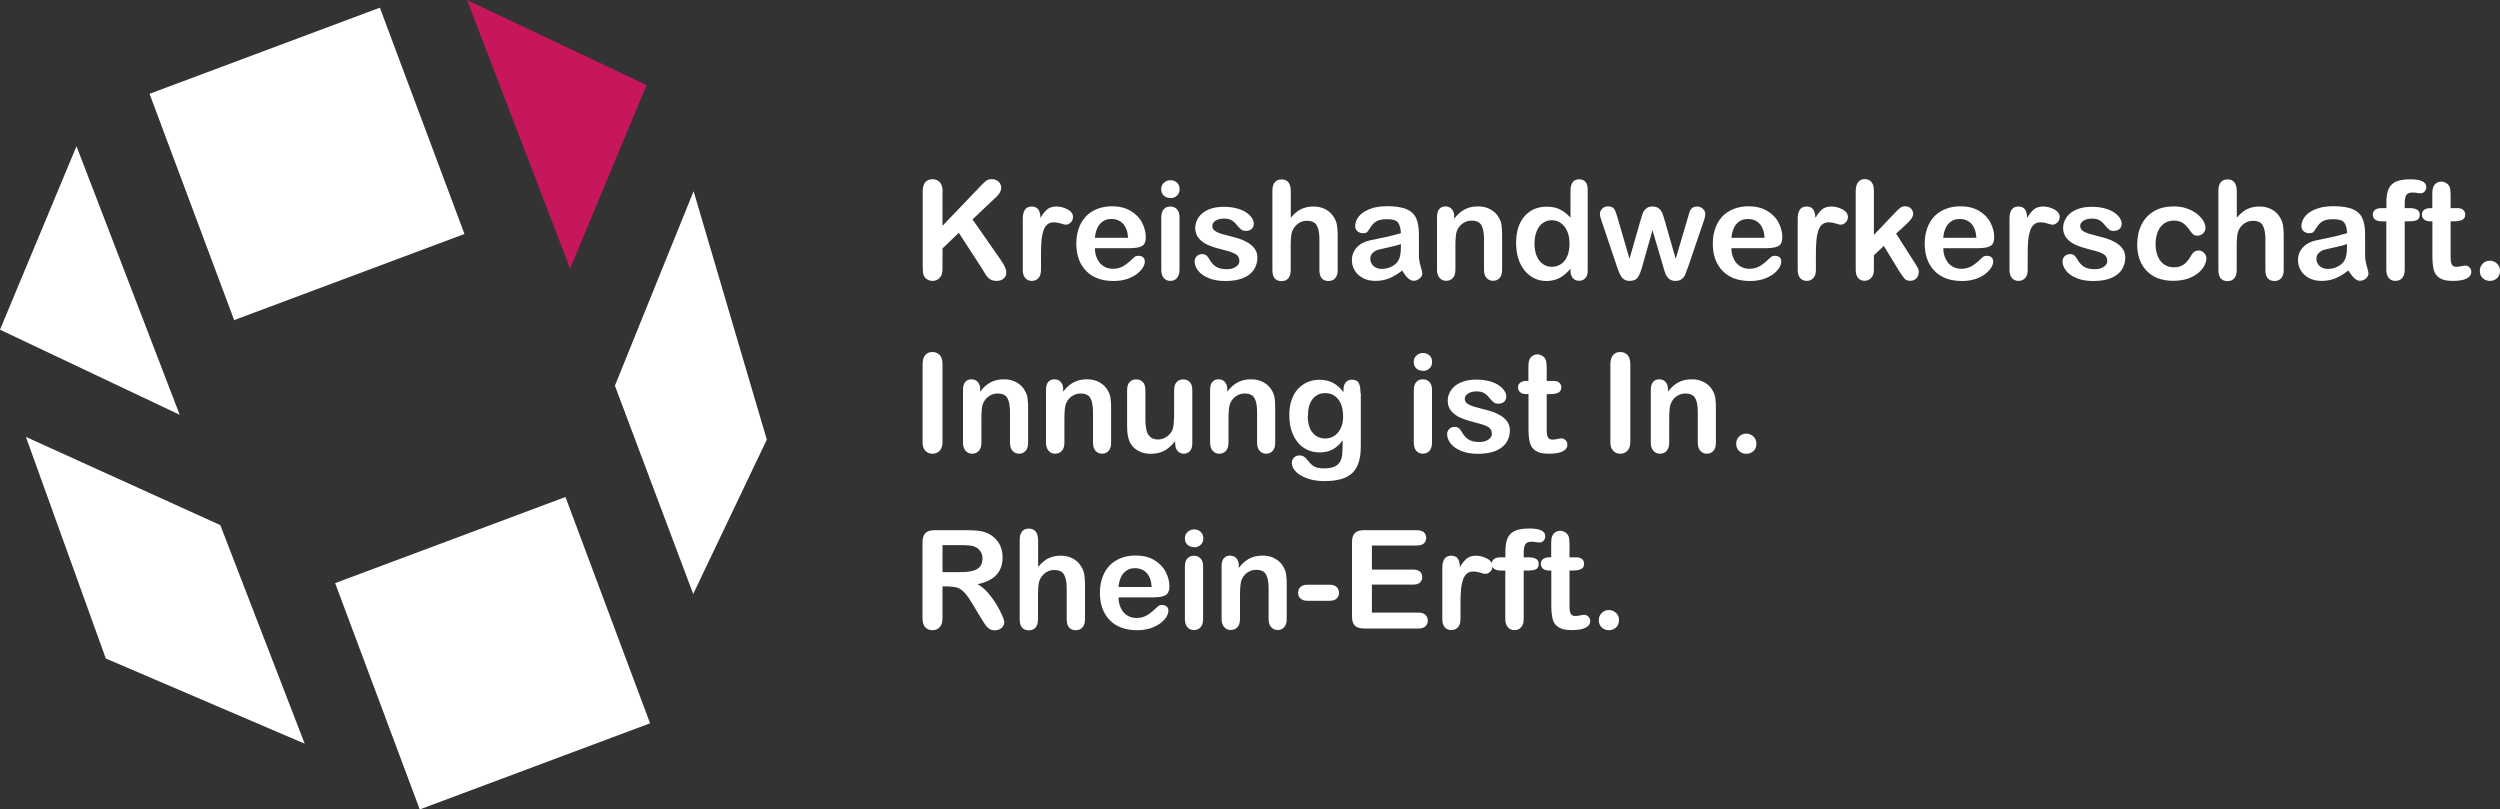 <?xml version="1.0" encoding="UTF-8"?>
<svg id="Ebene_1" data-name="Ebene 1" xmlns="http://www.w3.org/2000/svg" version="1.1" viewBox="0 0 250 80.94">
  <rect x="0" y="0" width="250" height="80.94" fill="#333333" stroke="none"/>
  <g>
    <g>
      <path d="M94.25,19.13v3.45l3.91-4.08c.19-.2.35-.34.48-.44.13-.09.31-.14.53-.14.29,0,.52.08.69.25.18.17.26.37.26.61,0,.29-.15.58-.45.87l-2.42,2.29,2.79,4c.2.28.34.52.44.73.1.21.15.41.15.61,0,.22-.09.41-.26.57-.17.16-.41.24-.7.24-.28,0-.5-.06-.68-.18-.17-.12-.32-.28-.44-.47-.12-.2-.23-.38-.32-.54l-2.35-3.62-1.63,1.56v2.03c0,.41-.09.72-.28.92-.19.2-.43.3-.72.3-.17,0-.33-.04-.49-.13-.16-.09-.28-.21-.36-.36-.06-.13-.1-.27-.11-.44-.01-.17-.02-.4-.02-.72v-7.31c0-.4.09-.7.26-.91.18-.2.42-.3.72-.3s.54.1.73.3c.19.2.28.5.28.91Z" fill="#fff" stroke-width="0"/>
      <path d="M104.1,25.45v1.53c0,.37-.09.65-.26.83-.17.19-.4.28-.66.28s-.48-.09-.65-.28c-.17-.19-.25-.47-.25-.83v-5.1c0-.82.3-1.23.89-1.23.3,0,.52.1.66.29.13.19.21.48.22.85.22-.38.44-.66.67-.85.23-.19.54-.29.92-.29s.76.1,1.12.29c.36.19.54.45.54.76,0,.22-.08.41-.23.55-.15.15-.32.22-.5.22-.07,0-.23-.04-.49-.12-.26-.08-.48-.12-.68-.12-.27,0-.49.07-.66.21-.17.14-.3.35-.4.63-.09.28-.16.61-.19.99-.04.38-.05.85-.05,1.4Z" fill="#fff" stroke-width="0"/>
      <path d="M113.07,24.82h-3.58c0,.42.09.78.25,1.1.16.32.38.56.65.72.27.16.57.24.9.24.22,0,.42-.03.6-.08.18-.05.36-.13.53-.24.17-.11.33-.23.47-.35.14-.13.33-.3.56-.51.09-.08.23-.12.4-.12.19,0,.34.05.46.15.12.1.17.25.17.44,0,.17-.06.36-.19.58-.13.22-.33.43-.59.64-.26.2-.59.37-.99.51-.4.13-.85.2-1.36.2-1.18,0-2.09-.34-2.74-1.01s-.98-1.58-.98-2.73c0-.54.08-1.04.24-1.51.16-.46.4-.86.7-1.19.31-.33.69-.58,1.14-.76.45-.18.95-.27,1.5-.27.72,0,1.33.15,1.84.45.51.3.9.69,1.15,1.17.25.48.38.97.38,1.46,0,.46-.13.76-.4.9-.26.14-.63.2-1.11.2ZM109.49,23.78h3.32c-.04-.63-.21-1.09-.51-1.41-.29-.31-.68-.47-1.16-.47s-.83.16-1.12.47c-.29.32-.47.78-.53,1.4Z" fill="#fff" stroke-width="0"/>
      <path d="M117.04,19.8c-.26,0-.47-.08-.65-.23-.18-.16-.27-.38-.27-.66,0-.26.09-.47.28-.64.19-.17.4-.25.65-.25s.45.08.63.23c.18.15.28.37.28.66s-.09.5-.27.66c-.18.16-.39.24-.64.24ZM117.95,21.69v5.29c0,.37-.09.64-.26.83-.17.19-.4.28-.66.28s-.49-.1-.65-.29c-.17-.19-.25-.47-.25-.82v-5.24c0-.36.08-.63.25-.82.17-.18.39-.27.65-.27s.49.09.66.27c.17.18.26.44.26.76Z" fill="#fff" stroke-width="0"/>
      <path d="M125.74,25.7c0,.51-.12.94-.37,1.3-.25.36-.61.63-1.09.82-.48.19-1.07.28-1.75.28s-1.22-.1-1.69-.3c-.47-.2-.82-.45-1.04-.75-.22-.3-.34-.6-.34-.91,0-.2.07-.37.21-.52.14-.14.32-.21.54-.21.19,0,.34.05.44.14.1.09.2.23.3.4.19.33.41.57.67.73.26.16.62.24,1.07.24.37,0,.67-.08.9-.24.23-.16.35-.35.35-.56,0-.32-.12-.56-.37-.7-.24-.15-.64-.29-1.2-.42-.63-.16-1.14-.32-1.54-.49-.4-.17-.71-.4-.95-.68-.24-.28-.36-.63-.36-1.04,0-.37.11-.71.33-1.04.22-.33.54-.59.97-.78.43-.19.94-.29,1.55-.29.47,0,.9.05,1.28.15.38.1.69.23.95.4.25.17.44.35.58.55.13.2.2.4.2.59,0,.21-.07.38-.21.52-.14.13-.34.2-.6.2-.19,0-.35-.05-.48-.16-.13-.11-.28-.27-.45-.48-.14-.18-.3-.32-.49-.43-.19-.11-.44-.16-.76-.16s-.61.07-.83.21c-.22.14-.33.32-.33.53,0,.19.08.35.24.47s.38.22.65.31c.27.08.65.18,1.13.3.57.14,1.03.3,1.39.5.36.19.63.42.82.68.19.26.28.56.28.9Z" fill="#fff" stroke-width="0"/>
      <path d="M129.08,19.04v2.72c.23-.27.46-.48.68-.64.22-.16.47-.27.73-.35.27-.08.56-.12.86-.12.47,0,.88.1,1.24.3.36.2.64.48.85.86.13.22.22.46.26.73.04.27.07.58.07.94v3.51c0,.37-.08.64-.25.83-.17.19-.39.28-.67.28-.6,0-.91-.37-.91-1.11v-3.09c0-.59-.09-1.04-.26-1.35-.17-.32-.51-.47-.99-.47-.33,0-.62.09-.88.28-.26.19-.46.44-.59.76-.1.27-.15.76-.15,1.46v2.42c0,.36-.08.64-.24.83-.16.19-.39.28-.68.28-.6,0-.91-.37-.91-1.11v-7.94c0-.37.08-.65.24-.84.16-.19.38-.28.67-.28s.52.09.68.28c.16.19.24.46.24.83Z" fill="#fff" stroke-width="0"/>
      <path d="M140.21,27.06c-.44.34-.87.6-1.28.77-.41.17-.88.26-1.39.26-.47,0-.88-.09-1.24-.28-.36-.19-.63-.44-.82-.75-.19-.32-.29-.66-.29-1.03,0-.5.16-.93.48-1.28.32-.35.75-.59,1.31-.71.12-.03.4-.09.86-.18.46-.09.86-.18,1.18-.26.33-.08.69-.17,1.07-.28-.02-.48-.12-.84-.29-1.06-.17-.23-.53-.34-1.07-.34-.47,0-.81.06-1.05.19-.23.13-.44.32-.6.58-.17.26-.29.43-.36.51-.07.08-.22.12-.45.12-.21,0-.38-.07-.53-.2-.15-.13-.22-.3-.22-.51,0-.32.11-.63.34-.94.23-.3.58-.55,1.07-.75.48-.2,1.08-.3,1.8-.3.8,0,1.44.1,1.9.29.46.19.79.49.98.9s.28.96.28,1.64c0,.43,0,.79,0,1.09,0,.3,0,.63,0,1,0,.34.06.7.17,1.08.11.37.17.61.17.72,0,.19-.09.36-.27.51-.18.15-.38.23-.6.23-.19,0-.37-.09-.56-.26s-.38-.43-.58-.77ZM140.09,24.41c-.27.1-.66.2-1.17.31-.51.11-.87.19-1.06.24-.2.05-.38.15-.56.3-.18.15-.27.36-.27.63s.11.51.32.71c.21.19.49.29.82.29.36,0,.7-.08,1-.24.31-.16.53-.36.67-.61.17-.28.25-.73.25-1.37v-.26Z" fill="#fff" stroke-width="0"/>
      <path d="M145.41,21.66v.22c.32-.42.67-.74,1.06-.94.38-.2.82-.3,1.32-.3s.91.1,1.29.32c.38.21.66.51.85.89.12.22.2.46.23.72.04.26.05.59.05.99v3.41c0,.37-.08.64-.25.83-.17.19-.39.28-.65.28s-.49-.1-.66-.29c-.17-.19-.25-.47-.25-.82v-3.05c0-.6-.08-1.07-.25-1.38-.17-.32-.5-.48-1-.48-.33,0-.62.1-.89.29-.27.19-.47.46-.59.8-.09.27-.13.78-.13,1.53v2.29c0,.37-.09.65-.26.83-.17.19-.39.28-.67.28s-.48-.1-.65-.29c-.17-.19-.26-.47-.26-.82v-5.29c0-.35.08-.61.23-.78.15-.17.36-.26.62-.26.16,0,.31.04.44.11.13.08.23.19.31.34.08.15.12.34.12.56Z" fill="#fff" stroke-width="0"/>
      <path d="M157.06,27.05v-.18c-.25.28-.49.51-.73.69-.24.18-.5.31-.78.4-.28.09-.58.14-.92.14-.44,0-.84-.09-1.22-.28-.37-.19-.7-.45-.97-.79-.27-.34-.48-.75-.62-1.21-.14-.47-.21-.97-.21-1.51,0-1.14.28-2.04.84-2.68.56-.64,1.29-.96,2.21-.96.53,0,.97.09,1.33.27.36.18.72.46,1.06.83v-2.7c0-.38.08-.66.22-.85.15-.19.36-.29.64-.29s.49.09.64.26c.15.18.22.44.22.78v8.07c0,.35-.08.61-.24.78-.16.17-.37.26-.62.26s-.46-.09-.62-.27c-.16-.18-.25-.44-.25-.77ZM153.45,24.36c0,.5.08.92.23,1.27.15.35.37.61.63.79.27.18.56.26.88.26s.62-.08.88-.25c.27-.17.48-.42.64-.77.16-.35.24-.78.24-1.3,0-.49-.08-.91-.24-1.26-.16-.35-.37-.62-.64-.8-.27-.19-.57-.28-.89-.28s-.63.09-.9.28c-.26.19-.47.46-.61.82-.15.36-.22.77-.22,1.24Z" fill="#fff" stroke-width="0"/>
      <path d="M161.76,21.79l1.19,4.09,1.09-3.8c.12-.4.2-.67.26-.81.06-.15.16-.28.32-.42.15-.13.37-.2.63-.2s.49.07.64.2c.15.13.26.28.33.43.06.15.15.42.26.8l1.09,3.8,1.21-4.09c.08-.3.15-.51.19-.64.05-.13.13-.25.25-.35.12-.1.28-.15.5-.15s.41.08.57.23c.16.15.24.33.24.54,0,.19-.07.47-.21.85l-1.5,4.39c-.13.37-.23.64-.3.8-.07.17-.18.31-.34.44-.15.13-.37.19-.63.19s-.5-.07-.65-.21-.28-.31-.35-.51c-.08-.2-.16-.46-.25-.78l-1.05-3.57-1.01,3.57c-.13.5-.28.87-.44,1.12-.16.25-.43.38-.83.38-.2,0-.37-.04-.51-.12-.14-.08-.26-.19-.35-.34-.09-.15-.18-.32-.25-.52-.07-.2-.13-.36-.17-.47l-1.48-4.39c-.15-.41-.22-.7-.22-.85,0-.2.08-.37.23-.53s.35-.23.58-.23c.3,0,.51.09.62.26.11.17.22.47.34.88Z" fill="#fff" stroke-width="0"/>
      <path d="M176.72,24.82h-3.58c0,.42.09.78.25,1.1.16.32.38.56.65.72.27.16.57.24.9.24.22,0,.42-.03.6-.08.18-.05.36-.13.53-.24.17-.11.33-.23.47-.35.14-.13.33-.3.56-.51.09-.08.23-.12.4-.12.19,0,.34.05.46.15.12.1.17.25.17.44,0,.17-.06.36-.19.58-.13.22-.33.43-.59.64-.26.2-.59.37-.99.51-.4.13-.85.2-1.36.2-1.18,0-2.09-.34-2.74-1.01s-.98-1.58-.98-2.73c0-.54.08-1.04.24-1.51.16-.46.4-.86.7-1.19.31-.33.69-.58,1.14-.76.45-.18.95-.27,1.5-.27.72,0,1.33.15,1.84.45.51.3.9.69,1.15,1.17.25.48.38.97.38,1.46,0,.46-.13.76-.4.9-.26.14-.63.2-1.11.2ZM173.14,23.78h3.32c-.04-.63-.21-1.09-.51-1.41-.29-.31-.68-.47-1.16-.47s-.83.16-1.12.47c-.29.32-.47.78-.53,1.4Z" fill="#fff" stroke-width="0"/>
      <path d="M181.59,25.45v1.53c0,.37-.09.65-.26.83-.17.19-.4.28-.66.28s-.48-.09-.65-.28c-.17-.19-.25-.47-.25-.83v-5.1c0-.82.3-1.23.89-1.23.3,0,.52.1.66.29.13.19.21.48.22.85.22-.38.44-.66.67-.85.23-.19.54-.29.92-.29s.76.1,1.12.29c.36.19.54.45.54.76,0,.22-.08.41-.23.55-.15.15-.32.22-.5.22-.07,0-.23-.04-.49-.12-.26-.08-.48-.12-.68-.12-.27,0-.49.07-.66.21-.17.14-.3.35-.4.63-.09.28-.16.61-.19.99-.04.38-.05.85-.05,1.4Z" fill="#fff" stroke-width="0"/>
      <path d="M190,27.25l-1.62-2.66-.99.94v1.46c0,.35-.09.62-.28.81-.19.19-.4.28-.64.28-.28,0-.5-.09-.66-.28s-.24-.47-.24-.83v-7.81c0-.41.08-.72.23-.93.16-.21.38-.32.67-.32s.51.1.67.29c.17.19.25.48.25.85v4.44l2.06-2.16c.25-.27.45-.45.58-.55.13-.1.3-.15.49-.15.23,0,.42.07.57.22.15.15.23.33.23.55,0,.27-.25.63-.74,1.07l-.97.89,1.88,2.95c.14.22.24.39.3.5.06.11.09.22.09.33,0,.29-.08.52-.24.69-.16.17-.37.25-.63.25-.22,0-.4-.06-.52-.18-.12-.12-.28-.34-.49-.66Z" fill="#fff" stroke-width="0"/>
      <path d="M197.91,24.82h-3.58c0,.42.09.78.25,1.1.16.32.38.56.65.72.27.16.57.24.9.24.22,0,.42-.03.6-.08.18-.05.36-.13.53-.24.17-.11.33-.23.47-.35.14-.13.33-.3.56-.51.09-.08.23-.12.4-.12.19,0,.34.05.46.15.12.1.17.25.17.44,0,.17-.06.36-.19.58-.13.22-.33.43-.59.64-.26.2-.59.37-.99.51-.4.13-.85.2-1.36.2-1.18,0-2.09-.34-2.74-1.01s-.98-1.58-.98-2.73c0-.54.08-1.04.24-1.51.16-.46.4-.86.7-1.19.31-.33.69-.58,1.14-.76.45-.18.95-.27,1.5-.27.72,0,1.33.15,1.84.45.51.3.9.69,1.15,1.17.25.48.38.97.38,1.46,0,.46-.13.76-.4.9-.26.14-.63.2-1.11.2ZM194.32,23.78h3.32c-.04-.63-.21-1.09-.51-1.41-.29-.31-.68-.47-1.16-.47s-.83.16-1.12.47c-.29.32-.47.78-.53,1.4Z" fill="#fff" stroke-width="0"/>
      <path d="M202.77,25.45v1.53c0,.37-.09.65-.26.83-.17.19-.4.28-.66.28s-.48-.09-.65-.28c-.17-.19-.25-.47-.25-.83v-5.1c0-.82.3-1.23.89-1.23.3,0,.52.1.66.29.13.19.21.48.22.85.22-.38.44-.66.67-.85.23-.19.54-.29.92-.29s.76.1,1.12.29c.36.19.54.45.54.76,0,.22-.08.41-.23.55-.15.15-.32.22-.5.22-.07,0-.23-.04-.49-.12-.26-.08-.48-.12-.68-.12-.27,0-.49.07-.66.21-.17.14-.3.35-.4.63-.09.28-.16.61-.19.99-.04.38-.05.85-.05,1.4Z" fill="#fff" stroke-width="0"/>
      <path d="M212.53,25.7c0,.51-.12.94-.37,1.3-.25.36-.61.63-1.09.82-.48.19-1.07.28-1.75.28s-1.22-.1-1.69-.3c-.47-.2-.82-.45-1.04-.75-.22-.3-.34-.6-.34-.91,0-.2.07-.37.21-.52.14-.14.32-.21.54-.21.19,0,.34.05.44.14.1.09.2.23.3.4.19.33.41.57.67.73.26.16.62.24,1.07.24.37,0,.67-.08.9-.24.23-.16.35-.35.35-.56,0-.32-.12-.56-.37-.7-.24-.15-.64-.29-1.2-.42-.63-.16-1.14-.32-1.54-.49-.4-.17-.71-.4-.95-.68-.24-.28-.36-.63-.36-1.04,0-.37.11-.71.33-1.04.22-.33.54-.59.97-.78.43-.19.94-.29,1.55-.29.47,0,.9.05,1.28.15.38.1.69.23.95.4.25.17.44.35.58.55.13.2.2.4.2.59,0,.21-.07.38-.21.52-.14.13-.34.2-.6.2-.19,0-.35-.05-.48-.16-.13-.11-.28-.27-.45-.48-.14-.18-.3-.32-.49-.43-.19-.11-.44-.16-.76-.16s-.61.07-.83.21c-.22.14-.33.32-.33.53,0,.19.08.35.24.47s.38.22.65.31c.27.08.65.18,1.13.3.57.14,1.03.3,1.39.5.36.19.63.42.82.68.19.26.28.56.28.9Z" fill="#fff" stroke-width="0"/>
      <path d="M220.64,25.83c0,.23-.07.47-.2.73-.14.26-.34.51-.62.74-.28.23-.63.42-1.06.57-.42.14-.9.21-1.44.21-1.13,0-2.01-.33-2.65-.99-.63-.66-.95-1.54-.95-2.65,0-.75.15-1.42.44-1.99.29-.58.71-1.02,1.26-1.34.55-.32,1.21-.47,1.97-.47.47,0,.91.07,1.3.21.4.14.73.32,1.01.54.27.22.49.45.63.7.15.25.22.48.22.69s-.08.4-.24.56c-.16.15-.36.23-.59.23-.15,0-.28-.04-.38-.12-.1-.08-.21-.2-.34-.38-.22-.34-.46-.59-.7-.76-.24-.17-.55-.25-.93-.25-.54,0-.98.21-1.31.63-.33.42-.5,1-.5,1.73,0,.34.04.66.13.95.09.29.21.53.37.74.16.2.36.36.58.46.23.11.48.16.75.16.37,0,.68-.08.94-.25.26-.17.49-.43.69-.78.11-.21.23-.37.36-.48.13-.12.29-.17.48-.17.22,0,.41.08.56.25.15.17.22.35.22.54Z" fill="#fff" stroke-width="0"/>
      <path d="M223.68,19.04v2.72c.23-.27.46-.48.68-.64.22-.16.47-.27.73-.35.27-.08.56-.12.86-.12.47,0,.88.1,1.24.3.36.2.64.48.85.86.13.22.22.46.26.73.04.27.07.58.07.94v3.51c0,.37-.08.64-.25.83-.17.19-.39.28-.67.28-.6,0-.91-.37-.91-1.11v-3.09c0-.59-.09-1.04-.26-1.35-.17-.32-.51-.47-.99-.47-.33,0-.62.09-.88.28-.26.19-.46.44-.59.76-.1.27-.15.76-.15,1.46v2.42c0,.36-.08.64-.24.83-.16.19-.39.28-.68.28-.6,0-.91-.37-.91-1.11v-7.94c0-.37.08-.65.24-.84.16-.19.38-.28.67-.28s.52.09.68.28c.16.19.24.46.24.83Z" fill="#fff" stroke-width="0"/>
      <path d="M234.82,27.06c-.44.34-.87.6-1.28.77-.41.17-.88.26-1.39.26-.47,0-.88-.09-1.24-.28-.36-.19-.63-.44-.82-.75-.19-.32-.29-.66-.29-1.03,0-.5.16-.93.48-1.28.32-.35.75-.59,1.31-.71.12-.03.4-.09.87-.18.46-.09.86-.18,1.18-.26.33-.08.68-.17,1.07-.28-.02-.48-.12-.84-.29-1.06-.17-.23-.53-.34-1.07-.34-.47,0-.81.06-1.05.19-.23.13-.44.32-.6.58-.17.26-.29.43-.36.51-.07.08-.22.12-.45.12-.21,0-.38-.07-.53-.2-.15-.13-.22-.3-.22-.51,0-.32.11-.63.34-.94.23-.3.58-.55,1.07-.75.48-.2,1.08-.3,1.8-.3.8,0,1.44.1,1.9.29.46.19.79.49.98.9.19.41.28.96.28,1.64,0,.43,0,.79,0,1.09,0,.3,0,.63,0,1,0,.34.06.7.17,1.08.11.37.17.61.17.72,0,.19-.09.36-.26.51-.18.15-.38.23-.6.23-.19,0-.37-.09-.56-.26s-.38-.43-.58-.77ZM234.7,24.41c-.27.1-.66.2-1.17.31-.51.11-.87.19-1.06.24-.2.05-.38.15-.56.3-.18.15-.27.36-.27.63s.11.51.32.71c.21.19.49.29.82.29.36,0,.7-.08,1-.24.31-.16.53-.36.67-.61.17-.28.25-.73.25-1.37v-.26Z" fill="#fff" stroke-width="0"/>
      <path d="M238.2,20.81h.44v-.55c0-.57.07-1.03.22-1.36.15-.34.39-.58.74-.74.35-.15.82-.23,1.43-.23,1.07,0,1.6.26,1.6.78,0,.17-.06.32-.17.44-.11.12-.24.18-.4.18-.07,0-.19-.01-.37-.04-.17-.03-.32-.04-.44-.04-.33,0-.54.1-.64.29-.09.19-.14.47-.14.83v.44h.45c.7,0,1.05.21,1.05.63,0,.3-.09.49-.28.57s-.44.12-.77.12h-.45v4.85c0,.36-.09.64-.26.83-.17.19-.39.28-.67.28s-.47-.09-.65-.28c-.17-.19-.26-.47-.26-.83v-4.85h-.5c-.27,0-.48-.06-.63-.18-.15-.12-.22-.28-.22-.48,0-.44.31-.66.92-.66Z" fill="#fff" stroke-width="0"/>
      <path d="M243.03,20.81h.2v-1.1c0-.3,0-.53.02-.69.02-.17.06-.31.13-.43.07-.13.17-.23.31-.31.13-.08.28-.12.45-.12.23,0,.44.09.63.26.13.12.2.26.24.43.03.17.05.41.05.71v1.25h.67c.26,0,.46.06.59.18.14.12.2.28.2.47,0,.25-.1.42-.29.52-.19.1-.47.15-.83.15h-.34v3.37c0,.29.01.51.03.66.02.15.07.28.16.38.09.1.23.14.43.14.11,0,.25-.02.44-.06.18-.04.33-.06.43-.06.15,0,.28.06.4.18.12.12.18.26.18.44,0,.3-.16.52-.48.68-.32.16-.78.23-1.39.23s-1.01-.1-1.3-.29c-.3-.19-.49-.46-.58-.8-.09-.34-.14-.79-.14-1.36v-3.51h-.24c-.26,0-.47-.06-.6-.19-.14-.13-.21-.28-.21-.48s.07-.35.22-.47c.15-.12.36-.18.63-.18Z" fill="#fff" stroke-width="0"/>
      <path d="M249,28.09c-.28,0-.52-.09-.72-.27-.2-.18-.3-.43-.3-.75,0-.27.1-.51.29-.7.19-.2.43-.3.71-.3s.52.1.72.29c.2.19.3.43.3.71,0,.32-.1.57-.3.75-.2.18-.43.27-.7.27Z" fill="#fff" stroke-width="0"/>
    </g>
    <g>
      <path d="M94.95,58.64h-.7v3.16c0,.42-.09.72-.28.92-.18.2-.42.3-.72.3-.32,0-.56-.1-.74-.31-.17-.21-.26-.51-.26-.91v-7.56c0-.43.1-.74.29-.93.19-.19.5-.29.93-.29h3.24c.45,0,.83.02,1.15.06.32.04.6.12.86.23.31.13.58.32.82.56.24.24.42.52.54.84.12.32.18.66.18,1.02,0,.73-.21,1.32-.62,1.76-.41.44-1.04.75-1.88.93.35.19.69.47,1.01.83.32.37.61.76.86,1.17.25.41.45.79.59,1.12.14.33.21.56.21.69s-.04.26-.12.39c-.08.13-.2.23-.34.3-.14.07-.31.11-.5.11-.22,0-.41-.05-.56-.16-.15-.11-.28-.24-.39-.4-.11-.16-.26-.4-.45-.71l-.8-1.33c-.29-.49-.54-.86-.77-1.11-.23-.25-.45-.43-.69-.52-.23-.09-.53-.14-.88-.14ZM96.09,54.51h-1.84v2.7h1.78c.48,0,.88-.04,1.21-.12.33-.08.58-.22.75-.42.17-.2.26-.47.26-.82,0-.27-.07-.51-.21-.72-.14-.21-.33-.36-.58-.47-.23-.1-.69-.15-1.37-.15Z" fill="#fff" stroke-width="0"/>
      <path d="M103.81,53.96v2.72c.23-.27.46-.48.68-.64.22-.16.47-.27.73-.35.27-.08.56-.12.86-.12.47,0,.88.1,1.24.3.36.2.64.48.85.86.13.22.22.46.26.73.04.27.07.58.07.94v3.51c0,.37-.08.64-.25.83-.17.19-.39.28-.67.28-.6,0-.91-.37-.91-1.11v-3.09c0-.59-.09-1.04-.26-1.35-.17-.32-.51-.47-.99-.47-.33,0-.62.09-.88.28-.26.19-.46.44-.59.76-.1.27-.15.76-.15,1.46v2.42c0,.36-.08.64-.24.83-.16.19-.39.28-.68.28-.6,0-.91-.37-.91-1.11v-7.94c0-.37.08-.65.24-.84.16-.19.38-.28.67-.28s.52.09.68.28c.16.19.24.46.24.83Z" fill="#fff" stroke-width="0"/>
      <path d="M115.43,59.74h-3.58c0,.42.09.78.25,1.1.16.32.38.56.65.72.27.16.57.24.9.24.22,0,.42-.03.6-.08.18-.05.36-.13.53-.24.17-.11.33-.23.47-.35.14-.13.33-.3.56-.51.09-.08.23-.12.4-.12.19,0,.34.05.46.15.12.1.17.25.17.44,0,.17-.06.36-.19.58-.13.22-.33.43-.59.64-.26.2-.59.37-.99.51-.4.13-.85.2-1.36.2-1.18,0-2.09-.34-2.74-1.01-.65-.67-.98-1.58-.98-2.73,0-.54.08-1.04.24-1.51.16-.46.4-.86.7-1.19.31-.33.69-.58,1.14-.76.45-.18.95-.27,1.5-.27.72,0,1.33.15,1.84.45.51.3.9.69,1.15,1.17.25.48.38.97.38,1.46,0,.46-.13.76-.4.9-.26.14-.63.2-1.11.2ZM111.85,58.7h3.32c-.04-.63-.21-1.09-.51-1.41-.29-.31-.68-.47-1.16-.47s-.83.16-1.12.47c-.29.32-.47.78-.53,1.4Z" fill="#fff" stroke-width="0"/>
      <path d="M119.41,54.72c-.26,0-.47-.08-.65-.23-.18-.16-.27-.38-.27-.66,0-.26.09-.47.28-.64.19-.17.4-.25.65-.25s.45.08.63.23c.18.15.28.37.28.66s-.09.5-.27.66c-.18.16-.39.24-.64.24ZM120.31,56.61v5.29c0,.37-.09.64-.26.83-.17.19-.4.28-.66.28s-.49-.1-.65-.29c-.17-.19-.25-.47-.25-.82v-5.24c0-.36.08-.63.25-.82.17-.18.39-.27.65-.27s.49.09.66.27c.17.18.26.44.26.76Z" fill="#fff" stroke-width="0"/>
      <path d="M123.87,56.58v.22c.32-.42.67-.74,1.06-.94.38-.2.82-.3,1.32-.3s.91.1,1.29.32c.38.21.66.51.85.89.12.22.2.46.23.72.04.26.05.59.05.99v3.41c0,.37-.08.64-.25.83-.17.19-.39.28-.65.28s-.49-.1-.66-.29c-.17-.19-.25-.47-.25-.82v-3.05c0-.6-.08-1.07-.25-1.38-.17-.32-.5-.48-1-.48-.33,0-.62.1-.89.29-.27.19-.47.46-.59.8-.09.27-.13.78-.13,1.53v2.29c0,.37-.09.65-.26.83-.17.19-.39.28-.67.28s-.48-.1-.65-.29c-.17-.19-.26-.47-.26-.82v-5.29c0-.35.08-.61.23-.78.15-.17.36-.26.62-.26.16,0,.31.04.44.11.13.08.23.19.31.34.08.15.12.34.12.56Z" fill="#fff" stroke-width="0"/>
      <path d="M132.91,60.08h-2.12c-.32,0-.57-.07-.73-.22-.17-.15-.25-.34-.25-.58s.08-.44.24-.59c.16-.15.41-.22.74-.22h2.12c.33,0,.58.07.74.22.16.15.25.35.25.59s-.08.43-.24.58c-.16.15-.41.22-.74.22Z" fill="#fff" stroke-width="0"/>
      <path d="M141.68,54.55h-4.49v2.41h4.13c.3,0,.53.07.68.2.15.14.22.32.22.54s-.07.41-.22.55c-.15.14-.38.21-.68.21h-4.13v2.8h4.64c.31,0,.55.07.71.22.16.15.24.34.24.58s-.08.42-.24.57c-.16.15-.39.22-.71.22h-5.41c-.43,0-.75-.1-.94-.29-.19-.19-.28-.5-.28-.93v-7.39c0-.29.04-.52.13-.7.08-.18.22-.31.4-.4.18-.08.41-.12.69-.12h5.26c.32,0,.55.07.71.21.15.14.23.33.23.55s-.08.42-.23.56c-.15.14-.39.21-.71.21Z" fill="#fff" stroke-width="0"/>
      <path d="M146.05,60.37v1.53c0,.37-.09.65-.26.83-.17.19-.4.28-.66.28s-.48-.09-.65-.28c-.17-.19-.25-.47-.25-.83v-5.1c0-.82.3-1.23.89-1.23.3,0,.52.1.66.29.13.19.21.48.22.85.22-.38.44-.66.67-.85.23-.19.54-.29.92-.29s.76.1,1.12.29c.36.19.54.45.54.76,0,.22-.08.41-.23.55-.15.15-.32.22-.5.22-.07,0-.23-.04-.49-.12-.26-.08-.48-.12-.68-.12-.27,0-.49.07-.66.21-.17.14-.3.35-.4.63-.09.28-.16.61-.19.99-.04.38-.05.85-.05,1.4Z" fill="#fff" stroke-width="0"/>
      <path d="M150.1,55.73h.44v-.55c0-.57.07-1.03.22-1.36.15-.34.39-.58.74-.74.35-.15.82-.23,1.43-.23,1.07,0,1.6.26,1.6.78,0,.17-.06.32-.17.44-.11.12-.24.18-.4.18-.07,0-.19-.01-.37-.04-.17-.03-.32-.04-.44-.04-.33,0-.54.1-.64.29-.09.19-.14.47-.14.83v.44h.45c.7,0,1.05.21,1.05.63,0,.3-.09.49-.28.57s-.44.12-.77.12h-.45v4.85c0,.36-.09.64-.26.83-.17.19-.39.28-.67.28s-.48-.09-.65-.28c-.17-.19-.26-.47-.26-.83v-4.85h-.5c-.27,0-.48-.06-.63-.18-.15-.12-.22-.28-.22-.48,0-.44.31-.66.92-.66Z" fill="#fff" stroke-width="0"/>
      <path d="M154.92,55.73h.2v-1.1c0-.3,0-.53.02-.69.02-.17.06-.31.13-.43.07-.13.17-.23.31-.31s.28-.12.45-.12c.23,0,.44.09.63.26.13.12.2.26.24.43.03.17.05.41.05.71v1.25h.67c.26,0,.46.06.59.18.14.12.2.28.2.47,0,.25-.1.42-.29.52-.19.1-.47.15-.83.15h-.34v3.37c0,.29,0,.51.03.66.02.15.07.28.16.38.09.1.23.14.43.14.11,0,.25-.02.44-.06.18-.04.33-.06.43-.06.15,0,.28.06.4.18.12.12.18.26.18.44,0,.3-.16.52-.48.68-.32.16-.78.23-1.39.23s-1.01-.1-1.3-.29c-.3-.19-.49-.46-.58-.8-.09-.34-.14-.79-.14-1.36v-3.51h-.24c-.26,0-.47-.06-.6-.19-.14-.13-.21-.28-.21-.48s.07-.35.22-.47c.15-.12.36-.18.63-.18Z" fill="#fff" stroke-width="0"/>
      <path d="M160.9,63.02c-.28,0-.52-.09-.72-.27-.2-.18-.3-.43-.3-.75,0-.27.1-.51.29-.7.19-.2.43-.3.71-.3s.52.1.72.29c.2.19.3.43.3.71,0,.32-.1.57-.3.75-.2.18-.43.27-.7.27Z" fill="#fff" stroke-width="0"/>
    </g>
    <g>
      <path d="M92.26,44.16v-7.75c0-.4.09-.7.27-.91.18-.2.42-.3.71-.3s.54.1.73.3c.19.2.28.5.28.91v7.75c0,.41-.09.71-.28.91-.19.2-.43.3-.73.3s-.52-.1-.71-.3c-.19-.2-.28-.51-.28-.91Z" fill="#fff" stroke-width="0"/>
      <path d="M98.01,38.95v.22c.32-.42.67-.74,1.06-.94.38-.2.82-.3,1.32-.3s.91.1,1.29.32.66.51.85.89c.12.22.2.46.23.72.04.26.05.59.05.99v3.41c0,.37-.08.64-.25.83-.17.19-.39.28-.65.28s-.49-.1-.66-.29c-.17-.19-.25-.47-.25-.82v-3.05c0-.6-.08-1.07-.25-1.38-.17-.32-.5-.48-1-.48-.33,0-.62.1-.89.29-.27.19-.47.46-.59.8-.09.27-.13.78-.13,1.53v2.29c0,.37-.09.65-.26.83-.17.19-.39.28-.67.28s-.48-.1-.65-.29c-.17-.19-.26-.47-.26-.82v-5.29c0-.35.08-.61.23-.78.15-.17.36-.26.62-.26.16,0,.31.04.44.11.13.08.23.19.31.34.08.15.12.34.12.56Z" fill="#fff" stroke-width="0"/>
      <path d="M106.31,38.95v.22c.32-.42.67-.74,1.06-.94.38-.2.82-.3,1.32-.3s.91.1,1.29.32.66.51.85.89c.12.22.2.46.23.72.04.26.05.59.05.99v3.41c0,.37-.08.64-.25.83-.17.19-.39.28-.65.28s-.49-.1-.66-.29c-.17-.19-.25-.47-.25-.82v-3.05c0-.6-.08-1.07-.25-1.38-.17-.32-.5-.48-1-.48-.33,0-.62.1-.89.29-.27.19-.47.46-.59.8-.09.27-.13.78-.13,1.53v2.29c0,.37-.09.65-.26.83-.17.19-.39.28-.67.28s-.48-.1-.65-.29c-.17-.19-.26-.47-.26-.82v-5.29c0-.35.08-.61.23-.78.15-.17.36-.26.62-.26.16,0,.31.04.44.11.13.08.23.19.31.34.08.15.12.34.12.56Z" fill="#fff" stroke-width="0"/>
      <path d="M117.51,44.35v-.23c-.22.28-.45.51-.69.7-.24.19-.51.33-.79.42-.29.09-.61.14-.98.14-.44,0-.84-.09-1.19-.28-.35-.18-.62-.44-.81-.76-.23-.39-.34-.95-.34-1.68v-3.63c0-.37.08-.64.25-.82.17-.18.38-.27.66-.27s.5.09.67.27c.17.18.25.46.25.82v2.93c0,.42.04.78.11,1.07.07.29.2.51.39.68.19.16.44.24.75.24s.6-.09.87-.27c.27-.18.47-.42.6-.72.1-.26.15-.83.15-1.7v-2.23c0-.36.08-.63.25-.82.17-.18.39-.27.66-.27s.49.09.66.27c.17.18.25.45.25.82v5.3c0,.35-.08.61-.24.78-.16.17-.36.26-.61.26s-.46-.09-.62-.27c-.16-.18-.24-.43-.24-.76Z" fill="#fff" stroke-width="0"/>
      <path d="M122.72,38.95v.22c.32-.42.67-.74,1.06-.94.38-.2.82-.3,1.32-.3s.91.1,1.29.32.66.51.85.89c.12.22.2.46.23.72.04.26.05.59.05.99v3.41c0,.37-.08.64-.25.83-.17.19-.39.28-.65.28s-.49-.1-.66-.29c-.17-.19-.25-.47-.25-.82v-3.05c0-.6-.08-1.07-.25-1.38-.17-.32-.5-.48-1-.48-.33,0-.62.1-.89.29-.27.19-.47.46-.59.8-.09.27-.13.78-.13,1.53v2.29c0,.37-.09.65-.26.83-.17.19-.39.28-.67.28s-.48-.1-.65-.29c-.17-.19-.26-.47-.26-.82v-5.29c0-.35.08-.61.23-.78.15-.17.36-.26.62-.26.16,0,.31.04.44.11.13.08.23.19.31.34.08.15.12.34.12.56Z" fill="#fff" stroke-width="0"/>
      <path d="M136.08,39.28v5.32c0,.61-.06,1.13-.19,1.57-.13.44-.34.8-.62,1.09-.29.29-.66.5-1.12.64-.46.14-1.04.21-1.73.21-.63,0-1.19-.09-1.69-.27-.5-.18-.88-.4-1.15-.68s-.4-.57-.4-.86c0-.22.08-.41.23-.55.15-.14.34-.21.55-.21.27,0,.5.12.7.36.1.12.2.24.31.37.1.12.22.23.35.32.13.09.28.15.46.19.18.04.38.06.62.06.47,0,.84-.07,1.1-.2.26-.13.44-.32.55-.55s.17-.49.18-.76c.02-.27.03-.71.04-1.3-.28.39-.61.69-.98.9-.37.21-.81.31-1.32.31-.61,0-1.15-.16-1.61-.47-.46-.31-.81-.75-1.06-1.31-.25-.56-.37-1.21-.37-1.95,0-.55.07-1.05.22-1.49.15-.44.36-.82.64-1.12.28-.3.6-.53.96-.69.36-.15.76-.23,1.19-.23.52,0,.97.1,1.35.3.38.2.73.51,1.06.94v-.25c0-.32.08-.56.23-.74s.36-.26.6-.26c.35,0,.59.11.7.35.12.23.17.56.17,1ZM130.78,41.6c0,.74.16,1.3.49,1.68.32.38.74.57,1.26.57.3,0,.59-.08.86-.24.27-.16.49-.41.66-.74.17-.33.26-.73.26-1.2,0-.75-.16-1.33-.49-1.74-.33-.42-.76-.62-1.3-.62s-.94.2-1.26.6c-.32.4-.47.96-.47,1.7Z" fill="#fff" stroke-width="0"/>
      <path d="M142.29,37.08c-.26,0-.47-.08-.65-.23-.18-.16-.27-.38-.27-.66,0-.26.09-.47.28-.64.19-.17.4-.25.65-.25s.45.08.63.23c.18.15.28.37.28.66s-.09.5-.27.66c-.18.16-.39.24-.64.24ZM143.2,38.97v5.29c0,.37-.09.64-.26.83-.17.19-.4.28-.66.28s-.49-.1-.65-.29c-.17-.19-.25-.47-.25-.82v-5.24c0-.36.08-.63.25-.82.17-.18.39-.27.65-.27s.49.09.66.27c.17.18.26.44.26.76Z" fill="#fff" stroke-width="0"/>
      <path d="M150.99,42.98c0,.51-.12.94-.37,1.3-.25.36-.61.63-1.09.82-.48.19-1.07.28-1.75.28s-1.22-.1-1.69-.3c-.47-.2-.82-.45-1.04-.75-.22-.3-.34-.6-.34-.91,0-.2.07-.37.21-.52.14-.14.32-.21.54-.21.19,0,.34.05.44.14.1.09.2.23.3.4.19.33.41.57.67.73.26.16.62.24,1.07.24.37,0,.67-.08.9-.24.23-.16.35-.35.35-.56,0-.32-.12-.56-.37-.7-.24-.15-.64-.29-1.2-.42-.63-.16-1.14-.32-1.54-.49-.4-.17-.71-.4-.95-.68-.24-.28-.36-.63-.36-1.04,0-.37.11-.71.33-1.04.22-.33.54-.59.97-.78.43-.19.94-.29,1.55-.29.47,0,.9.05,1.28.15.38.1.69.23.95.4.25.17.44.35.58.55.13.2.2.4.2.59,0,.21-.07.38-.21.52-.14.13-.34.2-.6.2-.19,0-.35-.05-.48-.16-.13-.11-.28-.27-.45-.48-.14-.18-.3-.32-.49-.43s-.44-.16-.76-.16-.61.07-.83.21c-.22.14-.33.32-.33.53,0,.19.08.35.24.47.16.12.38.22.65.31.27.08.65.18,1.13.3.57.14,1.03.3,1.39.5.36.19.63.42.82.68.19.26.28.56.28.9Z" fill="#fff" stroke-width="0"/>
      <path d="M152.64,38.09h.2v-1.1c0-.3,0-.53.02-.69.02-.17.06-.31.13-.43.07-.13.17-.23.31-.31.13-.08.28-.12.45-.12.23,0,.44.09.63.26.13.12.2.26.24.43.03.17.05.41.05.71v1.25h.67c.26,0,.46.06.59.18.14.12.2.28.2.47,0,.25-.1.42-.29.52-.19.1-.47.15-.83.15h-.34v3.37c0,.29,0,.51.03.66.02.15.07.28.16.38.09.1.23.14.43.14.11,0,.25-.02.44-.06.18-.04.33-.06.43-.06.15,0,.28.06.4.18.12.12.18.26.18.44,0,.3-.16.52-.48.68-.32.16-.78.23-1.39.23s-1.01-.1-1.3-.29c-.3-.19-.49-.46-.58-.8-.09-.34-.14-.79-.14-1.36v-3.51h-.24c-.26,0-.47-.06-.6-.19-.14-.13-.21-.28-.21-.48s.07-.35.22-.47c.15-.12.36-.18.63-.18Z" fill="#fff" stroke-width="0"/>
      <path d="M161.04,44.16v-7.75c0-.4.09-.7.27-.91.18-.2.42-.3.71-.3s.54.1.73.3c.19.2.28.5.28.91v7.75c0,.41-.09.71-.28.91-.19.2-.43.3-.73.3s-.52-.1-.71-.3c-.19-.2-.28-.51-.28-.91Z" fill="#fff" stroke-width="0"/>
      <path d="M166.79,38.95v.22c.32-.42.67-.74,1.06-.94.38-.2.82-.3,1.32-.3s.91.1,1.29.32c.38.21.66.51.85.89.12.22.2.46.23.72.04.26.05.59.05.99v3.41c0,.37-.08.64-.25.83-.17.19-.39.28-.65.28s-.49-.1-.66-.29c-.17-.19-.25-.47-.25-.82v-3.05c0-.6-.08-1.07-.25-1.38-.17-.32-.5-.48-1-.48-.33,0-.62.1-.89.29-.27.19-.47.46-.59.8-.09.27-.13.78-.13,1.53v2.29c0,.37-.09.65-.26.83-.17.19-.39.28-.67.28s-.48-.1-.65-.29c-.17-.19-.26-.47-.26-.82v-5.29c0-.35.08-.61.23-.78.15-.17.36-.26.62-.26.16,0,.31.04.44.11.13.08.23.19.31.34.08.15.12.34.12.56Z" fill="#fff" stroke-width="0"/>
      <path d="M174.64,45.38c-.28,0-.52-.09-.72-.27-.2-.18-.3-.43-.3-.75,0-.27.1-.51.29-.7.19-.2.43-.3.71-.3s.52.1.72.29c.2.19.3.43.3.71,0,.32-.1.57-.3.75-.2.18-.43.27-.7.27Z" fill="#fff" stroke-width="0"/>
    </g>
  </g>
  <polygon points="69.32 59.4 61.49 38.57 69.36 19.12 76.68 43.96 69.32 59.4" fill="#fff" stroke-width="0"/>
  <rect x="18.41" y="4.31" width="24.59" height="24.16" transform="translate(-3.8 11.79) rotate(-20.5)" fill="#fff" stroke-width="0"/>
  <rect x="36.97" y="53.24" width="24.59" height="24.16" transform="translate(-19.76 21.39) rotate(-20.5)" fill="#fff" stroke-width="0"/>
  <polygon points="22.03 52.51 30.47 74.37 10.58 65.85 2.59 43.69 22.03 52.51" fill="#fff" stroke-width="0"/>
  <polygon points="46.7 0 64.66 8.51 57.01 26.86 46.7 0" fill="#c6165c" stroke-width="0"/>
  <polygon points="17.97 41.48 0 32.97 7.65 14.62 17.97 41.48" fill="#fff" stroke-width="0"/>
</svg>